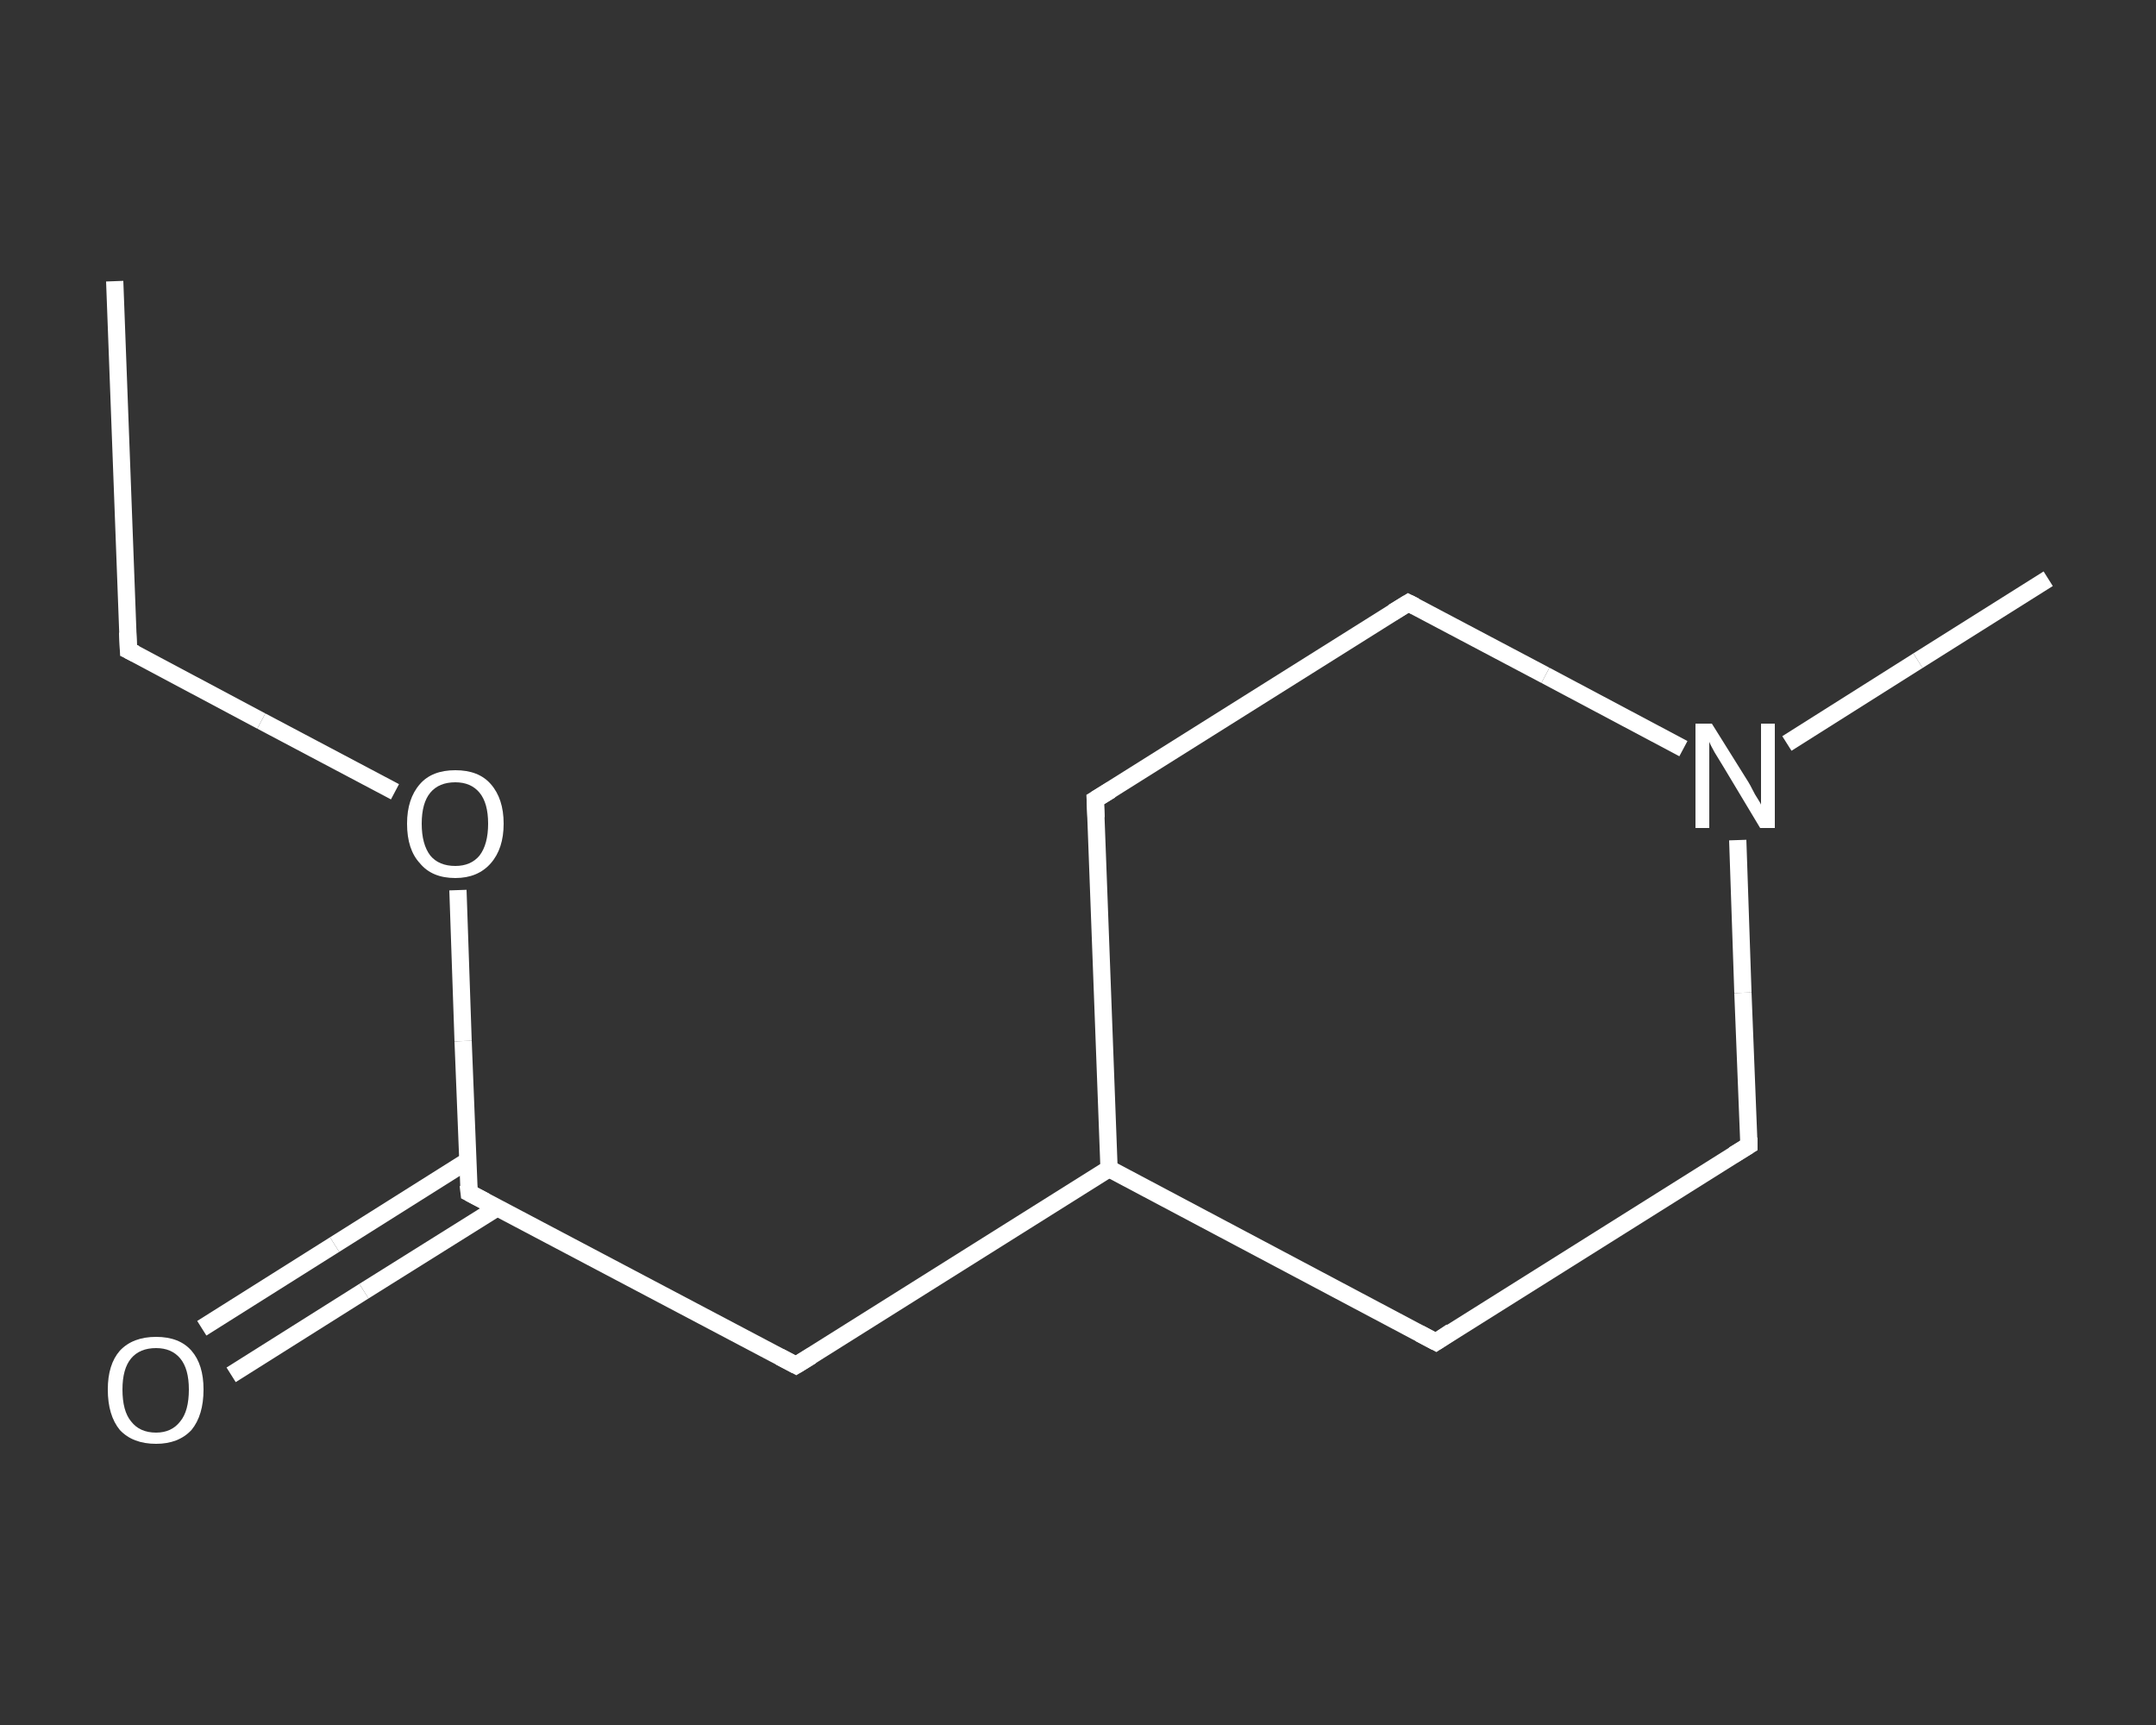 <?xml version='1.0' encoding='iso-8859-1'?>
<svg version='1.1' baseProfile='full'
              xmlns='http://www.w3.org/2000/svg'
                      xmlns:rdkit='http://www.rdkit.org/xml'
                      xmlns:xlink='http://www.w3.org/1999/xlink'
                  xml:space='preserve'
width='250px' height='200px' viewBox='0 0 250 200'>
<rect x="0" y="0" width="250" height="200" fill="#333333" stroke="none"/>
<!-- END OF HEADER -->
<rect style='opacity:1.0;fill:transparent;stroke:none' width='250.0' height='200.0' x='0.0' y='0.0'> </rect>
<path class='bond-0 atom-0 atom-1' d='M 13.3,32.6 L 14.9,75.4' style='fill:none;fill-rule:evenodd;stroke:#FFFFFF;stroke-width:2.0px;stroke-linecap:butt;stroke-linejoin:miter;stroke-opacity:1' />
<path class='bond-1 atom-1 atom-2' d='M 14.9,75.4 L 30.3,83.6' style='fill:none;fill-rule:evenodd;stroke:#FFFFFF;stroke-width:2.0px;stroke-linecap:butt;stroke-linejoin:miter;stroke-opacity:1' />
<path class='bond-1 atom-1 atom-2' d='M 30.3,83.6 L 45.8,91.8' style='fill:none;fill-rule:evenodd;stroke:#FFFFFF;stroke-width:2.0px;stroke-linecap:butt;stroke-linejoin:miter;stroke-opacity:1' />
<path class='bond-2 atom-2 atom-3' d='M 53.1,103.2 L 53.7,120.7' style='fill:none;fill-rule:evenodd;stroke:#FFFFFF;stroke-width:2.0px;stroke-linecap:butt;stroke-linejoin:miter;stroke-opacity:1' />
<path class='bond-2 atom-2 atom-3' d='M 53.7,120.7 L 54.4,138.3' style='fill:none;fill-rule:evenodd;stroke:#FFFFFF;stroke-width:2.0px;stroke-linecap:butt;stroke-linejoin:miter;stroke-opacity:1' />
<path class='bond-3 atom-3 atom-4' d='M 54.2,134.6 L 38.8,144.3' style='fill:none;fill-rule:evenodd;stroke:#FFFFFF;stroke-width:2.0px;stroke-linecap:butt;stroke-linejoin:miter;stroke-opacity:1' />
<path class='bond-3 atom-3 atom-4' d='M 38.8,144.3 L 23.4,154.0' style='fill:none;fill-rule:evenodd;stroke:#FFFFFF;stroke-width:2.0px;stroke-linecap:butt;stroke-linejoin:miter;stroke-opacity:1' />
<path class='bond-3 atom-3 atom-4' d='M 57.7,140.0 L 42.2,149.7' style='fill:none;fill-rule:evenodd;stroke:#FFFFFF;stroke-width:2.0px;stroke-linecap:butt;stroke-linejoin:miter;stroke-opacity:1' />
<path class='bond-3 atom-3 atom-4' d='M 42.2,149.7 L 26.8,159.4' style='fill:none;fill-rule:evenodd;stroke:#FFFFFF;stroke-width:2.0px;stroke-linecap:butt;stroke-linejoin:miter;stroke-opacity:1' />
<path class='bond-4 atom-3 atom-5' d='M 54.4,138.3 L 92.3,158.3' style='fill:none;fill-rule:evenodd;stroke:#FFFFFF;stroke-width:2.0px;stroke-linecap:butt;stroke-linejoin:miter;stroke-opacity:1' />
<path class='bond-5 atom-5 atom-6' d='M 92.3,158.3 L 128.6,135.5' style='fill:none;fill-rule:evenodd;stroke:#FFFFFF;stroke-width:2.0px;stroke-linecap:butt;stroke-linejoin:miter;stroke-opacity:1' />
<path class='bond-6 atom-6 atom-7' d='M 128.6,135.5 L 127.0,92.7' style='fill:none;fill-rule:evenodd;stroke:#FFFFFF;stroke-width:2.0px;stroke-linecap:butt;stroke-linejoin:miter;stroke-opacity:1' />
<path class='bond-7 atom-7 atom-8' d='M 127.0,92.7 L 163.3,69.9' style='fill:none;fill-rule:evenodd;stroke:#FFFFFF;stroke-width:2.0px;stroke-linecap:butt;stroke-linejoin:miter;stroke-opacity:1' />
<path class='bond-8 atom-8 atom-9' d='M 163.3,69.9 L 179.2,78.3' style='fill:none;fill-rule:evenodd;stroke:#FFFFFF;stroke-width:2.0px;stroke-linecap:butt;stroke-linejoin:miter;stroke-opacity:1' />
<path class='bond-8 atom-8 atom-9' d='M 179.2,78.3 L 195.2,86.8' style='fill:none;fill-rule:evenodd;stroke:#FFFFFF;stroke-width:2.0px;stroke-linecap:butt;stroke-linejoin:miter;stroke-opacity:1' />
<path class='bond-9 atom-9 atom-10' d='M 207.2,86.2 L 222.4,76.6' style='fill:none;fill-rule:evenodd;stroke:#FFFFFF;stroke-width:2.0px;stroke-linecap:butt;stroke-linejoin:miter;stroke-opacity:1' />
<path class='bond-9 atom-9 atom-10' d='M 222.4,76.6 L 237.5,67.1' style='fill:none;fill-rule:evenodd;stroke:#FFFFFF;stroke-width:2.0px;stroke-linecap:butt;stroke-linejoin:miter;stroke-opacity:1' />
<path class='bond-10 atom-9 atom-11' d='M 201.5,97.4 L 202.1,115.1' style='fill:none;fill-rule:evenodd;stroke:#FFFFFF;stroke-width:2.0px;stroke-linecap:butt;stroke-linejoin:miter;stroke-opacity:1' />
<path class='bond-10 atom-9 atom-11' d='M 202.1,115.1 L 202.8,132.8' style='fill:none;fill-rule:evenodd;stroke:#FFFFFF;stroke-width:2.0px;stroke-linecap:butt;stroke-linejoin:miter;stroke-opacity:1' />
<path class='bond-11 atom-11 atom-12' d='M 202.8,132.8 L 166.5,155.6' style='fill:none;fill-rule:evenodd;stroke:#FFFFFF;stroke-width:2.0px;stroke-linecap:butt;stroke-linejoin:miter;stroke-opacity:1' />
<path class='bond-12 atom-12 atom-6' d='M 166.5,155.6 L 128.6,135.5' style='fill:none;fill-rule:evenodd;stroke:#FFFFFF;stroke-width:2.0px;stroke-linecap:butt;stroke-linejoin:miter;stroke-opacity:1' />
<path d='M 14.8,73.3 L 14.9,75.4 L 15.7,75.8' style='fill:none;stroke:#FFFFFF;stroke-width:2.0px;stroke-linecap:butt;stroke-linejoin:miter;stroke-opacity:1;' />
<path d='M 54.3,137.4 L 54.4,138.3 L 56.3,139.3' style='fill:none;stroke:#FFFFFF;stroke-width:2.0px;stroke-linecap:butt;stroke-linejoin:miter;stroke-opacity:1;' />
<path d='M 90.4,157.3 L 92.3,158.3 L 94.1,157.2' style='fill:none;stroke:#FFFFFF;stroke-width:2.0px;stroke-linecap:butt;stroke-linejoin:miter;stroke-opacity:1;' />
<path d='M 127.1,94.8 L 127.0,92.7 L 128.8,91.6' style='fill:none;stroke:#FFFFFF;stroke-width:2.0px;stroke-linecap:butt;stroke-linejoin:miter;stroke-opacity:1;' />
<path d='M 161.5,71.0 L 163.3,69.9 L 164.1,70.3' style='fill:none;stroke:#FFFFFF;stroke-width:2.0px;stroke-linecap:butt;stroke-linejoin:miter;stroke-opacity:1;' />
<path d='M 202.8,131.9 L 202.8,132.8 L 201.0,133.9' style='fill:none;stroke:#FFFFFF;stroke-width:2.0px;stroke-linecap:butt;stroke-linejoin:miter;stroke-opacity:1;' />
<path d='M 168.3,154.4 L 166.5,155.6 L 164.6,154.6' style='fill:none;stroke:#FFFFFF;stroke-width:2.0px;stroke-linecap:butt;stroke-linejoin:miter;stroke-opacity:1;' />
<path class='atom-2' d='M 47.2 95.5
Q 47.2 92.6, 48.7 90.9
Q 50.1 89.3, 52.8 89.3
Q 55.5 89.3, 56.9 90.9
Q 58.4 92.6, 58.4 95.5
Q 58.4 98.4, 56.9 100.1
Q 55.4 101.8, 52.8 101.8
Q 50.1 101.8, 48.7 100.1
Q 47.2 98.5, 47.2 95.5
M 52.8 100.4
Q 54.6 100.4, 55.6 99.2
Q 56.6 97.9, 56.6 95.5
Q 56.6 93.1, 55.6 91.9
Q 54.6 90.7, 52.8 90.7
Q 50.9 90.7, 49.9 91.9
Q 48.9 93.1, 48.9 95.5
Q 48.9 97.9, 49.9 99.2
Q 50.9 100.4, 52.8 100.4
' fill='#FFFFFF'/>
<path class='atom-4' d='M 12.5 161.1
Q 12.5 158.2, 13.9 156.6
Q 15.4 155.0, 18.1 155.0
Q 20.8 155.0, 22.2 156.6
Q 23.6 158.2, 23.6 161.1
Q 23.6 164.1, 22.2 165.8
Q 20.7 167.4, 18.1 167.4
Q 15.4 167.4, 13.9 165.8
Q 12.5 164.1, 12.5 161.1
M 18.1 166.1
Q 19.9 166.1, 20.9 164.8
Q 21.9 163.6, 21.9 161.1
Q 21.9 158.7, 20.9 157.5
Q 19.9 156.3, 18.1 156.3
Q 16.2 156.3, 15.2 157.5
Q 14.2 158.7, 14.2 161.1
Q 14.2 163.6, 15.2 164.8
Q 16.2 166.1, 18.1 166.1
' fill='#FFFFFF'/>
<path class='atom-9' d='M 198.5 83.9
L 202.5 90.3
Q 202.9 90.9, 203.5 92.1
Q 204.2 93.2, 204.2 93.3
L 204.2 83.9
L 205.8 83.9
L 205.8 96.0
L 204.1 96.0
L 199.9 89.0
Q 199.4 88.2, 198.8 87.2
Q 198.3 86.3, 198.2 86.0
L 198.2 96.0
L 196.6 96.0
L 196.6 83.9
L 198.5 83.9
' fill='#FFFFFF'/>
</svg>
